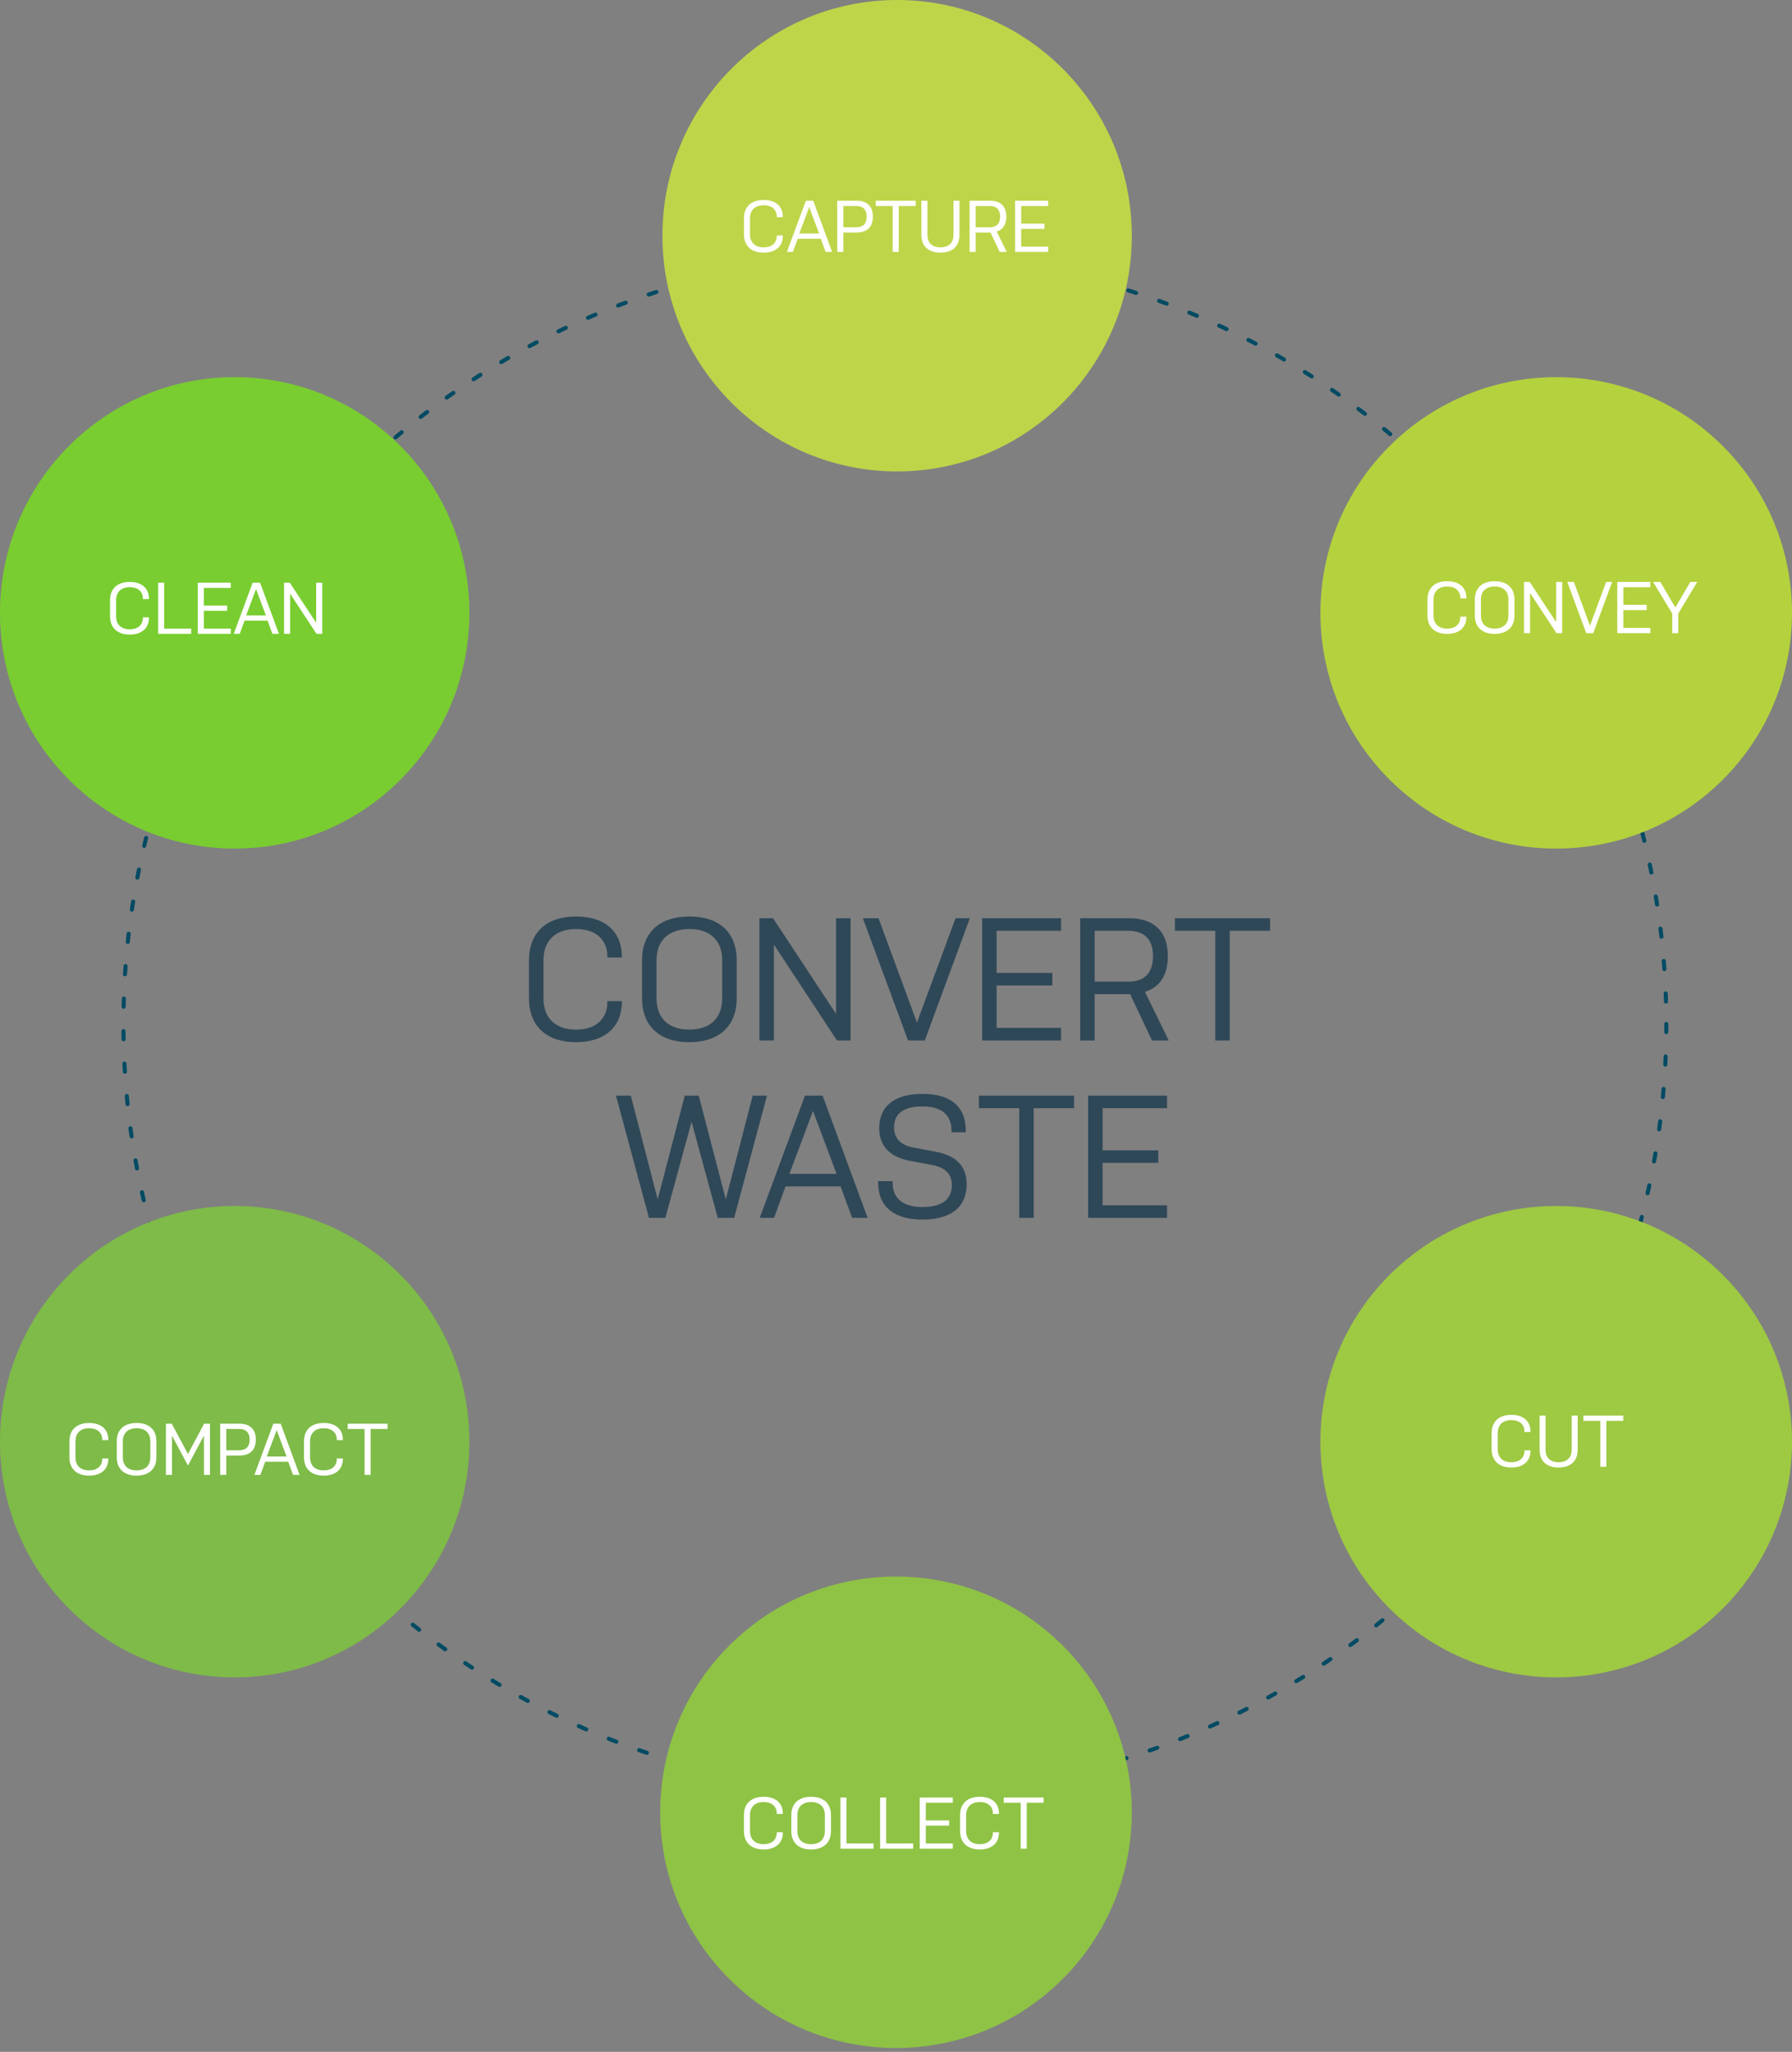 <svg width="441" height="505" viewBox="0 0 441 505" fill="none" xmlns="http://www.w3.org/2000/svg">
<rect x="0" y="0" width="441" height="505" fill="#808080" stroke="none"/>
<path d="M410.071 252.022C410.071 356.58 325.1 441.395 220.223 441.395C115.347 441.395 30.376 356.58 30.376 252.022C30.376 147.408 115.347 62.649 220.223 62.649C325.1 62.649 410.071 147.464 410.071 252.022Z" stroke="#004B63" stroke-linecap="round" stroke-dasharray="2 6"/>
<path d="M220.772 116.027C252.67 116.027 278.529 90.054 278.529 58.014C278.529 25.974 252.67 0 220.772 0C188.873 0 163.015 25.974 163.015 58.014C163.015 90.054 188.873 116.027 220.772 116.027Z" fill="#BED549"/>
<path d="M261.528 487.051C284.189 464.396 284.189 427.664 261.528 405.008C238.867 382.353 202.127 382.353 179.466 405.008C156.806 427.664 156.806 464.396 179.466 487.051C202.127 509.707 238.867 509.707 261.528 487.051Z" fill="#8FC345"/>
<path d="M424.003 395.85C446.664 373.194 446.664 336.462 424.003 313.807C401.342 291.151 364.602 291.151 341.942 313.807C319.281 336.462 319.281 373.194 341.942 395.85C364.602 418.505 401.342 418.505 424.003 395.85Z" fill="#9EC942"/>
<path d="M57.757 412.842C89.655 412.842 115.514 386.868 115.514 354.828C115.514 322.788 89.655 296.814 57.757 296.814C25.859 296.814 0 322.788 0 354.828C0 386.868 25.859 412.842 57.757 412.842Z" fill="#7EBB48"/>
<path d="M424.005 191.859C446.665 169.204 446.665 132.472 424.005 109.816C401.344 87.161 364.604 87.161 341.943 109.816C319.282 132.472 319.282 169.204 341.943 191.859C364.604 214.515 401.344 214.515 424.005 191.859Z" fill="#B4D23D"/>
<path d="M57.757 208.849C89.655 208.849 115.514 182.876 115.514 150.836C115.514 118.796 89.655 92.822 57.757 92.822C25.859 92.822 0 118.796 0 150.836C0 182.876 25.859 208.849 57.757 208.849Z" fill="#79CD30"/>
<path d="M149.475 246.401V246.53C149.475 250.871 146.553 253.406 141.74 253.406C136.755 253.406 133.747 250.613 133.747 245.714V236.345C133.747 231.446 136.755 228.653 141.783 228.653C146.553 228.653 149.475 231.189 149.475 235.486V235.658H153.042V235.486C153.042 229.126 148.702 225.559 141.783 225.559C134.606 225.559 130.18 229.384 130.18 236.345V245.714C130.18 252.633 134.606 256.5 141.74 256.5C148.702 256.5 153.042 252.89 153.042 246.53V246.401H149.475ZM177.729 245.714C177.729 250.613 174.721 253.406 169.607 253.406C164.579 253.406 161.571 250.613 161.571 245.714V236.345C161.571 231.446 164.579 228.653 169.693 228.653C174.721 228.653 177.729 231.446 177.729 236.345V245.714ZM181.296 236.345C181.296 229.384 176.87 225.559 169.693 225.559C162.43 225.559 158.004 229.384 158.004 236.345V245.714C158.004 252.633 162.43 256.5 169.607 256.5C176.87 256.5 181.296 252.633 181.296 245.714V236.345ZM205.968 256.071H209.32V225.989H205.753V249.539L190.239 225.989H186.887V256.071H190.454V232.478L205.968 256.071ZM223.463 256.071H227.588L238.676 225.989H235.152L225.654 251.687L216.2 225.989H212.333L223.463 256.071ZM241.696 256.071H261.12V252.976H245.263V242.534H258.971V239.44H245.263V229.083H261.12V225.989H241.696V256.071ZM265.827 256.071H269.394V244.682H278.117L283.489 256.071H287.615L281.77 244.124C285.294 243.006 287.4 240.17 287.4 235.314C287.4 228.868 283.618 225.989 277.774 225.989H265.827V256.071ZM269.394 229.083H277.688C281.34 229.083 283.747 230.931 283.747 235.314C283.747 239.74 281.383 241.588 277.688 241.588H269.394V229.083ZM289.142 229.083H299.069V256.071H302.636V229.083H312.563V225.989H289.142V229.083Z" fill="#2F4858"/>
<path d="M159.705 299.736H163.744L170.19 276.1L176.636 299.736H180.676L188.755 269.654H185.231L178.613 295.18L171.952 269.654H168.514L161.853 295.18L155.235 269.654H151.583L159.705 299.736ZM202.434 269.654H198.094L186.964 299.736H190.487L193.324 292H206.861L209.697 299.736H213.522L202.434 269.654ZM200.071 273.436L205.872 288.906H194.269L200.071 273.436ZM234.242 291.656C234.242 295.309 231.664 297.071 226.979 297.071C222.338 297.071 219.674 295.051 219.674 291.098V290.711H216.107V291.098C216.107 297.114 220.19 300.165 226.979 300.165C233.812 300.165 237.895 297.243 237.895 291.442C237.895 286.929 235.187 284.394 230.374 283.491L224.702 282.417C221.823 281.858 220.018 280.268 220.018 277.475C220.018 274.08 222.381 272.318 227.022 272.318C231.664 272.318 234.156 274.338 234.156 278.292V278.678H237.68V278.292C237.68 272.232 233.812 269.224 227.022 269.224C220.233 269.224 216.365 272.146 216.365 277.69C216.365 282.202 219.158 284.781 223.842 285.683L229.558 286.757C232.437 287.316 234.242 288.863 234.242 291.656ZM240.901 272.748H250.828V299.736H254.395V272.748H264.322V269.654H240.901V272.748ZM267.778 299.736H287.202V296.641H271.345V286.199H285.054V283.105H271.345V272.748H287.202V269.654H267.778V299.736Z" fill="#2F4858"/>
<path d="M35.162 151.95V152.004C35.162 153.822 33.938 154.884 31.922 154.884C29.834 154.884 28.574 153.714 28.574 151.662V147.738C28.574 145.686 29.834 144.516 31.94 144.516C33.938 144.516 35.162 145.578 35.162 147.378V147.45H36.656V147.378C36.656 144.714 34.838 143.22 31.94 143.22C28.934 143.22 27.08 144.822 27.08 147.738V151.662C27.08 154.56 28.934 156.18 31.922 156.18C34.838 156.18 36.656 154.668 36.656 152.004V151.95H35.162ZM38.914 156H47.05V154.704H40.408V143.4H38.914V156ZM48.67 156H56.806V154.704H50.164V150.33H55.906V149.034H50.164V144.696H56.806V143.4H48.67V156ZM63.998 143.4H62.18L57.518 156H58.994L60.182 152.76H65.852L67.04 156H68.642L63.998 143.4ZM63.008 144.984L65.438 151.464H60.578L63.008 144.984ZM77.897 156H79.3V143.4H77.806V153.264L71.308 143.4H69.904V156H71.398V146.118L77.897 156Z" fill="white"/>
<path d="M191.162 57.95V58.004C191.162 59.822 189.938 60.884 187.922 60.884C185.834 60.884 184.574 59.714 184.574 57.662V53.738C184.574 51.686 185.834 50.516 187.94 50.516C189.938 50.516 191.162 51.578 191.162 53.378V53.45H192.656V53.378C192.656 50.714 190.838 49.22 187.94 49.22C184.934 49.22 183.08 50.822 183.08 53.738V57.662C183.08 60.56 184.934 62.18 187.922 62.18C190.838 62.18 192.656 60.668 192.656 58.004V57.95H191.162ZM200.134 49.4H198.316L193.654 62H195.13L196.318 58.76H201.988L203.176 62H204.778L200.134 49.4ZM199.144 50.984L201.574 57.464H196.714L199.144 50.984ZM206.041 62H207.535V57.23H210.775C213.223 57.23 214.807 56.024 214.807 53.306C214.807 50.606 213.223 49.4 210.775 49.4H206.041V62ZM207.535 50.696H210.739C212.269 50.696 213.277 51.47 213.277 53.306C213.277 55.16 212.287 55.934 210.739 55.934H207.535V50.696ZM215.526 50.696H219.684V62H221.178V50.696H225.336V49.4H215.526V50.696ZM234.649 49.4V57.824C234.649 59.768 233.443 60.884 231.427 60.884C229.429 60.884 228.223 59.768 228.223 57.824V49.4H226.747V57.824C226.747 60.632 228.529 62.18 231.427 62.18C234.343 62.18 236.125 60.632 236.125 57.824V49.4H234.649ZM238.614 62H240.108V57.23H243.762L246.012 62H247.74L245.292 56.996C246.768 56.528 247.65 55.34 247.65 53.306C247.65 50.606 246.066 49.4 243.618 49.4H238.614V62ZM240.108 50.696H243.582C245.112 50.696 246.12 51.47 246.12 53.306C246.12 55.16 245.13 55.934 243.582 55.934H240.108V50.696ZM249.811 62H257.947V60.704H251.305V56.33H257.047V55.034H251.305V50.696H257.947V49.4H249.811V62Z" fill="white"/>
<path d="M359.374 151.78V151.834C359.374 153.652 358.15 154.714 356.134 154.714C354.046 154.714 352.786 153.544 352.786 151.492V147.568C352.786 145.516 354.046 144.346 356.152 144.346C358.15 144.346 359.374 145.408 359.374 147.208V147.28H360.868V147.208C360.868 144.544 359.05 143.05 356.152 143.05C353.146 143.05 351.292 144.652 351.292 147.568V151.492C351.292 154.39 353.146 156.01 356.134 156.01C359.05 156.01 360.868 154.498 360.868 151.834V151.78H359.374ZM371.208 151.492C371.208 153.544 369.948 154.714 367.806 154.714C365.7 154.714 364.44 153.544 364.44 151.492V147.568C364.44 145.516 365.7 144.346 367.842 144.346C369.948 144.346 371.208 145.516 371.208 147.568V151.492ZM372.702 147.568C372.702 144.652 370.848 143.05 367.842 143.05C364.8 143.05 362.946 144.652 362.946 147.568V151.492C362.946 154.39 364.8 156.01 367.806 156.01C370.848 156.01 372.702 154.39 372.702 151.492V147.568ZM383.036 155.83H384.44V143.23H382.946V153.094L376.448 143.23H375.044V155.83H376.538V145.948L383.036 155.83ZM390.364 155.83H392.092L396.736 143.23H395.26L391.282 153.994L387.322 143.23H385.702L390.364 155.83ZM398.001 155.83H406.137V154.534H399.495V150.16H405.237V148.864H399.495V144.526H406.137V143.23H398.001V155.83ZM413.004 151.006L417.684 143.23H415.992L412.284 149.512L408.612 143.23H406.83L411.528 151.006V155.83H413.004V151.006Z" fill="white"/>
<path d="M191.162 450.95V451.004C191.162 452.822 189.938 453.884 187.922 453.884C185.834 453.884 184.574 452.714 184.574 450.662V446.738C184.574 444.686 185.834 443.516 187.94 443.516C189.938 443.516 191.162 444.578 191.162 446.378V446.45H192.656V446.378C192.656 443.714 190.838 442.22 187.94 442.22C184.934 442.22 183.08 443.822 183.08 446.738V450.662C183.08 453.56 184.934 455.18 187.922 455.18C190.838 455.18 192.656 453.668 192.656 451.004V450.95H191.162ZM202.996 450.662C202.996 452.714 201.736 453.884 199.594 453.884C197.488 453.884 196.228 452.714 196.228 450.662V446.738C196.228 444.686 197.488 443.516 199.63 443.516C201.736 443.516 202.996 444.686 202.996 446.738V450.662ZM204.49 446.738C204.49 443.822 202.636 442.22 199.63 442.22C196.588 442.22 194.734 443.822 194.734 446.738V450.662C194.734 453.56 196.588 455.18 199.594 455.18C202.636 455.18 204.49 453.56 204.49 450.662V446.738ZM206.832 455H214.968V453.704H208.326V442.4H206.832V455ZM216.588 455H224.724V453.704H218.082V442.4H216.588V455ZM226.344 455H234.48V453.704H227.838V449.33H233.58V448.034H227.838V443.696H234.48V442.4H226.344V455ZM244.353 450.95V451.004C244.353 452.822 243.129 453.884 241.113 453.884C239.025 453.884 237.765 452.714 237.765 450.662V446.738C237.765 444.686 239.025 443.516 241.131 443.516C243.129 443.516 244.353 444.578 244.353 446.378V446.45H245.847V446.378C245.847 443.714 244.029 442.22 241.131 442.22C238.125 442.22 236.271 443.822 236.271 446.738V450.662C236.271 453.56 238.125 455.18 241.113 455.18C244.029 455.18 245.847 453.668 245.847 451.004V450.95H244.353ZM247.026 443.696H251.184V455H252.678V443.696H256.836V442.4H247.026V443.696Z" fill="white"/>
<path d="M25.162 358.95V359.004C25.162 360.822 23.938 361.884 21.922 361.884C19.834 361.884 18.574 360.714 18.574 358.662V354.738C18.574 352.686 19.834 351.516 21.94 351.516C23.938 351.516 25.162 352.578 25.162 354.378V354.45H26.656V354.378C26.656 351.714 24.838 350.22 21.94 350.22C18.934 350.22 17.08 351.822 17.08 354.738V358.662C17.08 361.56 18.934 363.18 21.922 363.18C24.838 363.18 26.656 361.668 26.656 359.004V358.95H25.162ZM36.996 358.662C36.996 360.714 35.736 361.884 33.594 361.884C31.488 361.884 30.228 360.714 30.228 358.662V354.738C30.228 352.686 31.488 351.516 33.63 351.516C35.736 351.516 36.996 352.686 36.996 354.738V358.662ZM38.49 354.738C38.49 351.822 36.636 350.22 33.63 350.22C30.588 350.22 28.734 351.822 28.734 354.738V358.662C28.734 361.56 30.588 363.18 33.594 363.18C36.636 363.18 38.49 361.56 38.49 358.662V354.738ZM50.192 363H51.668V350.4H50.228L46.25 357.852L42.272 350.4H40.832V363H42.326V353.334L46.25 360.696L50.192 353.334V363ZM54.192 363H55.686V358.23H58.926C61.374 358.23 62.958 357.024 62.958 354.306C62.958 351.606 61.374 350.4 58.926 350.4H54.192V363ZM55.686 351.696H58.89C60.42 351.696 61.428 352.47 61.428 354.306C61.428 356.16 60.438 356.934 58.89 356.934H55.686V351.696ZM69.08 350.4H67.262L62.6 363H64.076L65.264 359.76H70.934L72.122 363H73.724L69.08 350.4ZM68.09 351.984L70.52 358.464H65.66L68.09 351.984ZM82.889 358.95V359.004C82.889 360.822 81.665 361.884 79.649 361.884C77.561 361.884 76.301 360.714 76.301 358.662V354.738C76.301 352.686 77.561 351.516 79.667 351.516C81.665 351.516 82.889 352.578 82.889 354.378V354.45H84.383V354.378C84.383 351.714 82.565 350.22 79.667 350.22C76.661 350.22 74.807 351.822 74.807 354.738V358.662C74.807 361.56 76.661 363.18 79.649 363.18C82.565 363.18 84.383 361.668 84.383 359.004V358.95H82.889ZM85.561 351.696H89.719V363H91.213V351.696H95.371V350.4H85.561V351.696Z" fill="white"/>
<path d="M375.162 356.95V357.004C375.162 358.822 373.938 359.884 371.922 359.884C369.834 359.884 368.574 358.714 368.574 356.662V352.738C368.574 350.686 369.834 349.516 371.94 349.516C373.938 349.516 375.162 350.578 375.162 352.378V352.45H376.656V352.378C376.656 349.714 374.838 348.22 371.94 348.22C368.934 348.22 367.08 349.822 367.08 352.738V356.662C367.08 359.56 368.934 361.18 371.922 361.18C374.838 361.18 376.656 359.668 376.656 357.004V356.95H375.162ZM386.78 348.4V356.824C386.78 358.768 385.574 359.884 383.558 359.884C381.56 359.884 380.354 358.768 380.354 356.824V348.4H378.878V356.824C378.878 359.632 380.66 361.18 383.558 361.18C386.474 361.18 388.256 359.632 388.256 356.824V348.4H386.78ZM389.664 349.696H393.822V361H395.316V349.696H399.474V348.4H389.664V349.696Z" fill="white"/>
</svg>
